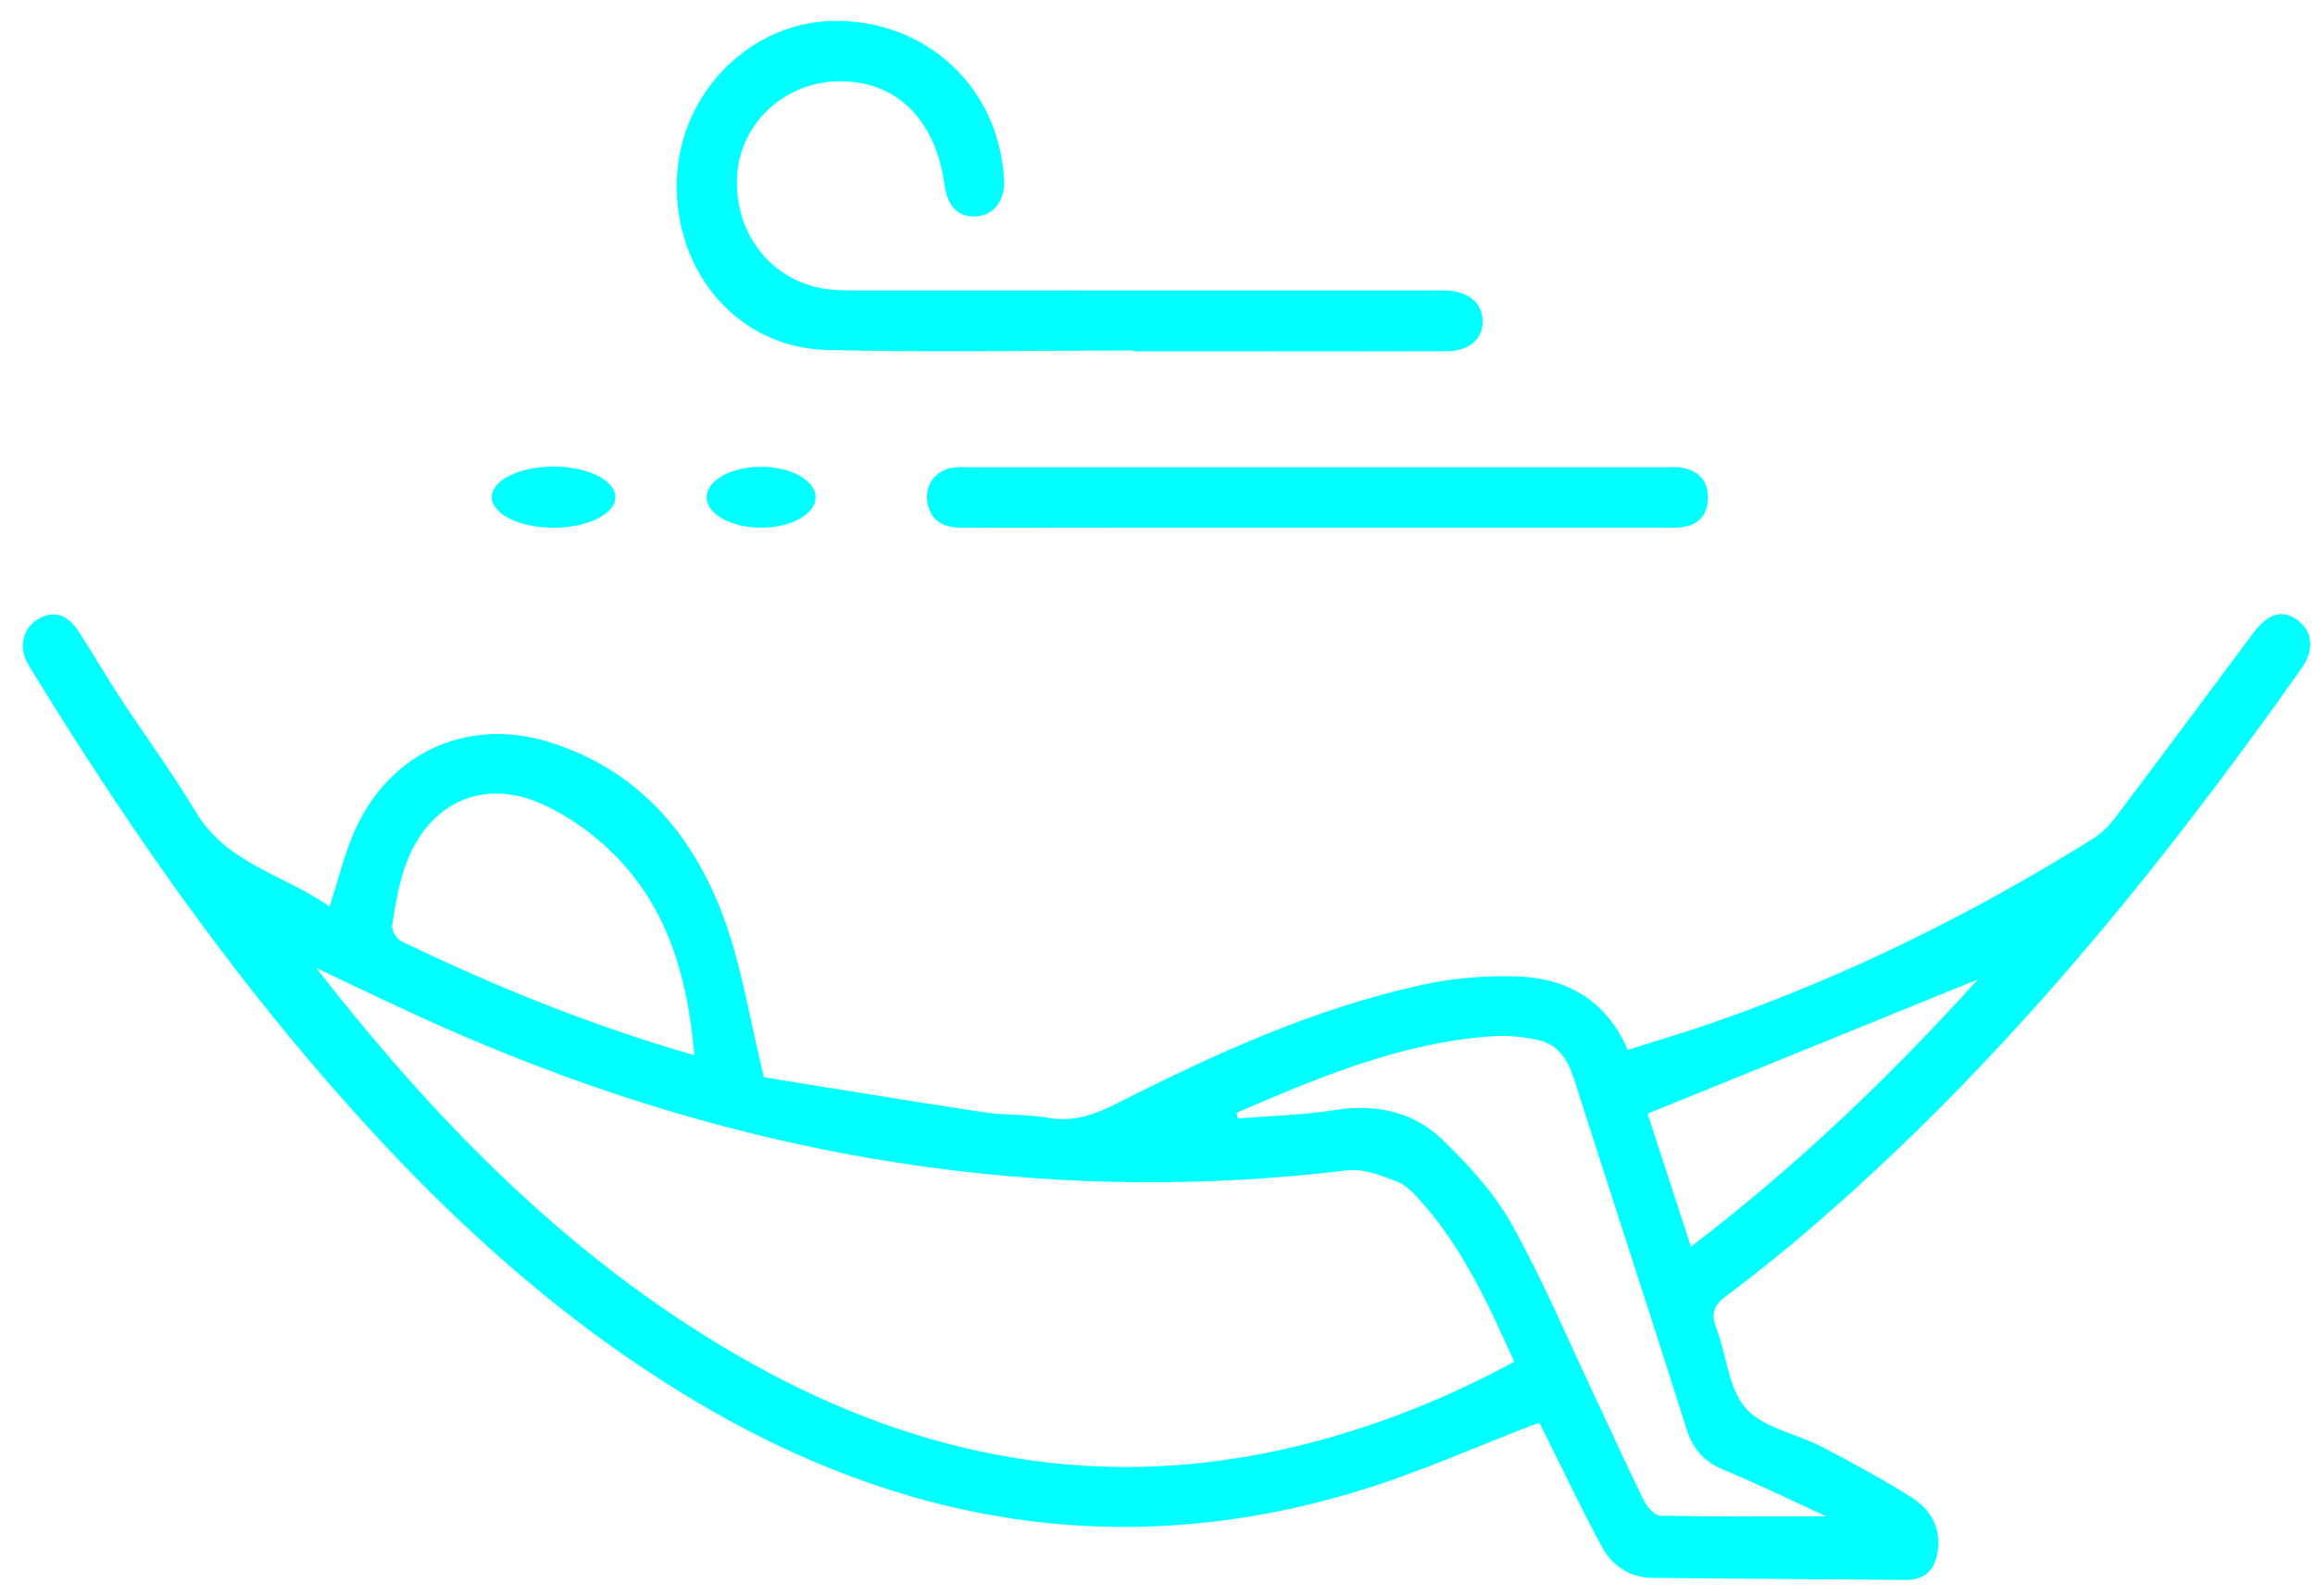 <?xml version="1.0" encoding="UTF-8"?> <svg xmlns="http://www.w3.org/2000/svg" width="87" height="60" viewBox="0 0 87 60" fill="none"><path d="M57.84 53.478C55.503 54.368 53.254 55.39 50.91 56.091C42.11 58.722 33.835 57.29 26.038 52.615C20.481 49.286 15.877 44.871 11.707 39.968C7.783 35.351 4.362 30.374 1.202 25.211C1.131 25.096 1.055 24.983 0.997 24.862C0.701 24.248 0.894 23.558 1.473 23.247C2.101 22.908 2.585 23.178 2.931 23.702C3.47 24.514 3.95 25.366 4.485 26.18C5.435 27.631 6.467 29.031 7.357 30.518C8.541 32.5 10.735 32.892 12.385 34.082C12.73 33.026 12.949 32.07 13.345 31.194C14.689 28.222 17.666 26.916 20.773 27.936C24.033 29.007 26.057 31.398 27.198 34.494C27.873 36.323 28.169 38.292 28.709 40.496C31.259 40.906 34.106 41.376 36.958 41.81C37.759 41.931 38.589 41.879 39.385 42.02C40.358 42.192 41.165 41.891 42.006 41.464C45.654 39.614 49.374 37.918 53.393 37.034C54.594 36.77 55.863 36.655 57.091 36.708C58.906 36.786 60.366 37.602 61.176 39.468C62.316 39.103 63.449 38.768 64.561 38.378C69.535 36.631 74.226 34.294 78.694 31.504C79.004 31.31 79.276 31.02 79.501 30.724C81.23 28.43 82.946 26.124 84.662 23.82C85.215 23.078 85.733 22.899 86.291 23.275C86.91 23.692 87.002 24.407 86.496 25.123C81.081 32.786 75.189 40.032 68.04 46.175C67.014 47.06 65.956 47.909 64.87 48.72C64.392 49.075 64.293 49.387 64.504 49.936C64.892 50.944 64.955 52.202 65.615 52.944C66.272 53.686 67.514 53.89 68.469 54.387C69.618 54.987 70.76 55.608 71.854 56.3C72.516 56.72 72.928 57.367 72.832 58.227C72.752 58.95 72.394 59.394 71.636 59.39C68.463 59.372 65.288 59.339 62.115 59.314C61.238 59.307 60.587 58.859 60.197 58.139C59.425 56.715 58.735 55.246 58.01 53.796C57.939 53.654 57.861 53.515 57.84 53.478ZM11.889 36.391C16.353 42.122 21.349 47.247 27.655 50.914C34.018 54.615 40.793 56.108 48.095 54.511C51.177 53.838 54.089 52.712 56.907 51.19C55.954 49.075 55.015 47.01 53.501 45.275C53.218 44.952 52.907 44.582 52.53 44.43C51.927 44.188 51.235 43.92 50.621 43.995C45.395 44.629 40.109 44.589 34.894 43.876C28.505 43.006 22.385 41.166 16.497 38.546C14.949 37.856 13.423 37.111 11.889 36.391ZM46.473 41.828L46.513 42.044C47.725 41.946 48.949 41.919 50.146 41.731C51.702 41.486 53.115 41.779 54.221 42.852C55.201 43.804 56.165 44.856 56.823 46.039C57.992 48.135 58.928 50.363 59.956 52.539C60.567 53.834 61.154 55.14 61.787 56.424C61.904 56.662 62.191 56.974 62.404 56.978C64.418 57.02 66.433 57.003 68.638 57.003C67.243 56.364 66.014 55.763 64.751 55.24C64.01 54.932 63.612 54.45 63.371 53.684C61.987 49.303 60.551 44.939 59.153 40.562C58.911 39.807 58.534 39.223 57.721 39.074C57.218 38.98 56.694 38.915 56.186 38.947C52.723 39.159 49.595 40.488 46.473 41.828ZM26.095 39.668C25.857 36.91 25.182 34.404 23.362 32.418C22.53 31.508 21.451 30.703 20.327 30.207C18.139 29.239 16.134 30.187 15.278 32.42C14.991 33.168 14.867 33.984 14.737 34.78C14.706 34.962 14.903 35.294 15.081 35.38C18.61 37.09 22.237 38.554 26.095 39.668ZM74.326 36.82L61.92 41.864L63.547 46.864C67.585 43.779 71.123 40.375 74.326 36.82Z" fill="#00FFFF"></path><path d="M42.615 13.176C38.765 13.176 34.911 13.251 31.062 13.154C27.761 13.07 25.353 10.268 25.432 6.835C25.506 3.538 28.158 0.826 31.345 0.787C34.807 0.746 37.528 3.268 37.733 6.715C37.779 7.514 37.382 8.071 36.719 8.131C36.032 8.194 35.606 7.779 35.492 6.931C35.163 4.507 33.705 3.059 31.586 3.054C29.509 3.05 27.798 4.63 27.7 6.647C27.592 8.862 29.088 10.672 31.213 10.883C31.617 10.923 32.026 10.916 32.433 10.916C39.511 10.919 46.59 10.918 53.67 10.918C53.886 10.918 54.103 10.912 54.321 10.919C55.181 10.946 55.713 11.384 55.719 12.068C55.726 12.763 55.219 13.2 54.333 13.204C51.539 13.215 48.745 13.208 45.952 13.208H42.615V13.176Z" fill="#00FFFF"></path><path d="M49.538 19.832C45.089 19.832 40.638 19.828 36.188 19.838C35.556 19.838 35.058 19.676 34.877 19.007C34.69 18.314 35.107 17.682 35.821 17.576C36.034 17.546 36.254 17.563 36.471 17.563H62.599C62.788 17.563 62.983 17.542 63.168 17.572C63.81 17.683 64.2 18.043 64.187 18.724C64.174 19.4 63.795 19.764 63.131 19.827C62.915 19.847 62.696 19.832 62.479 19.832H49.538Z" fill="#00FFFF"></path><ellipse cx="2.324" cy="1.149" rx="2.324" ry="1.149" transform="matrix(1 0 0 -1 18.48 19.837)" fill="#00FFFF"></ellipse><ellipse cx="2.048" cy="1.144" rx="2.048" ry="1.144" transform="matrix(1 0 0 -1 26.555 19.836)" fill="#00FFFF"></ellipse></svg> 